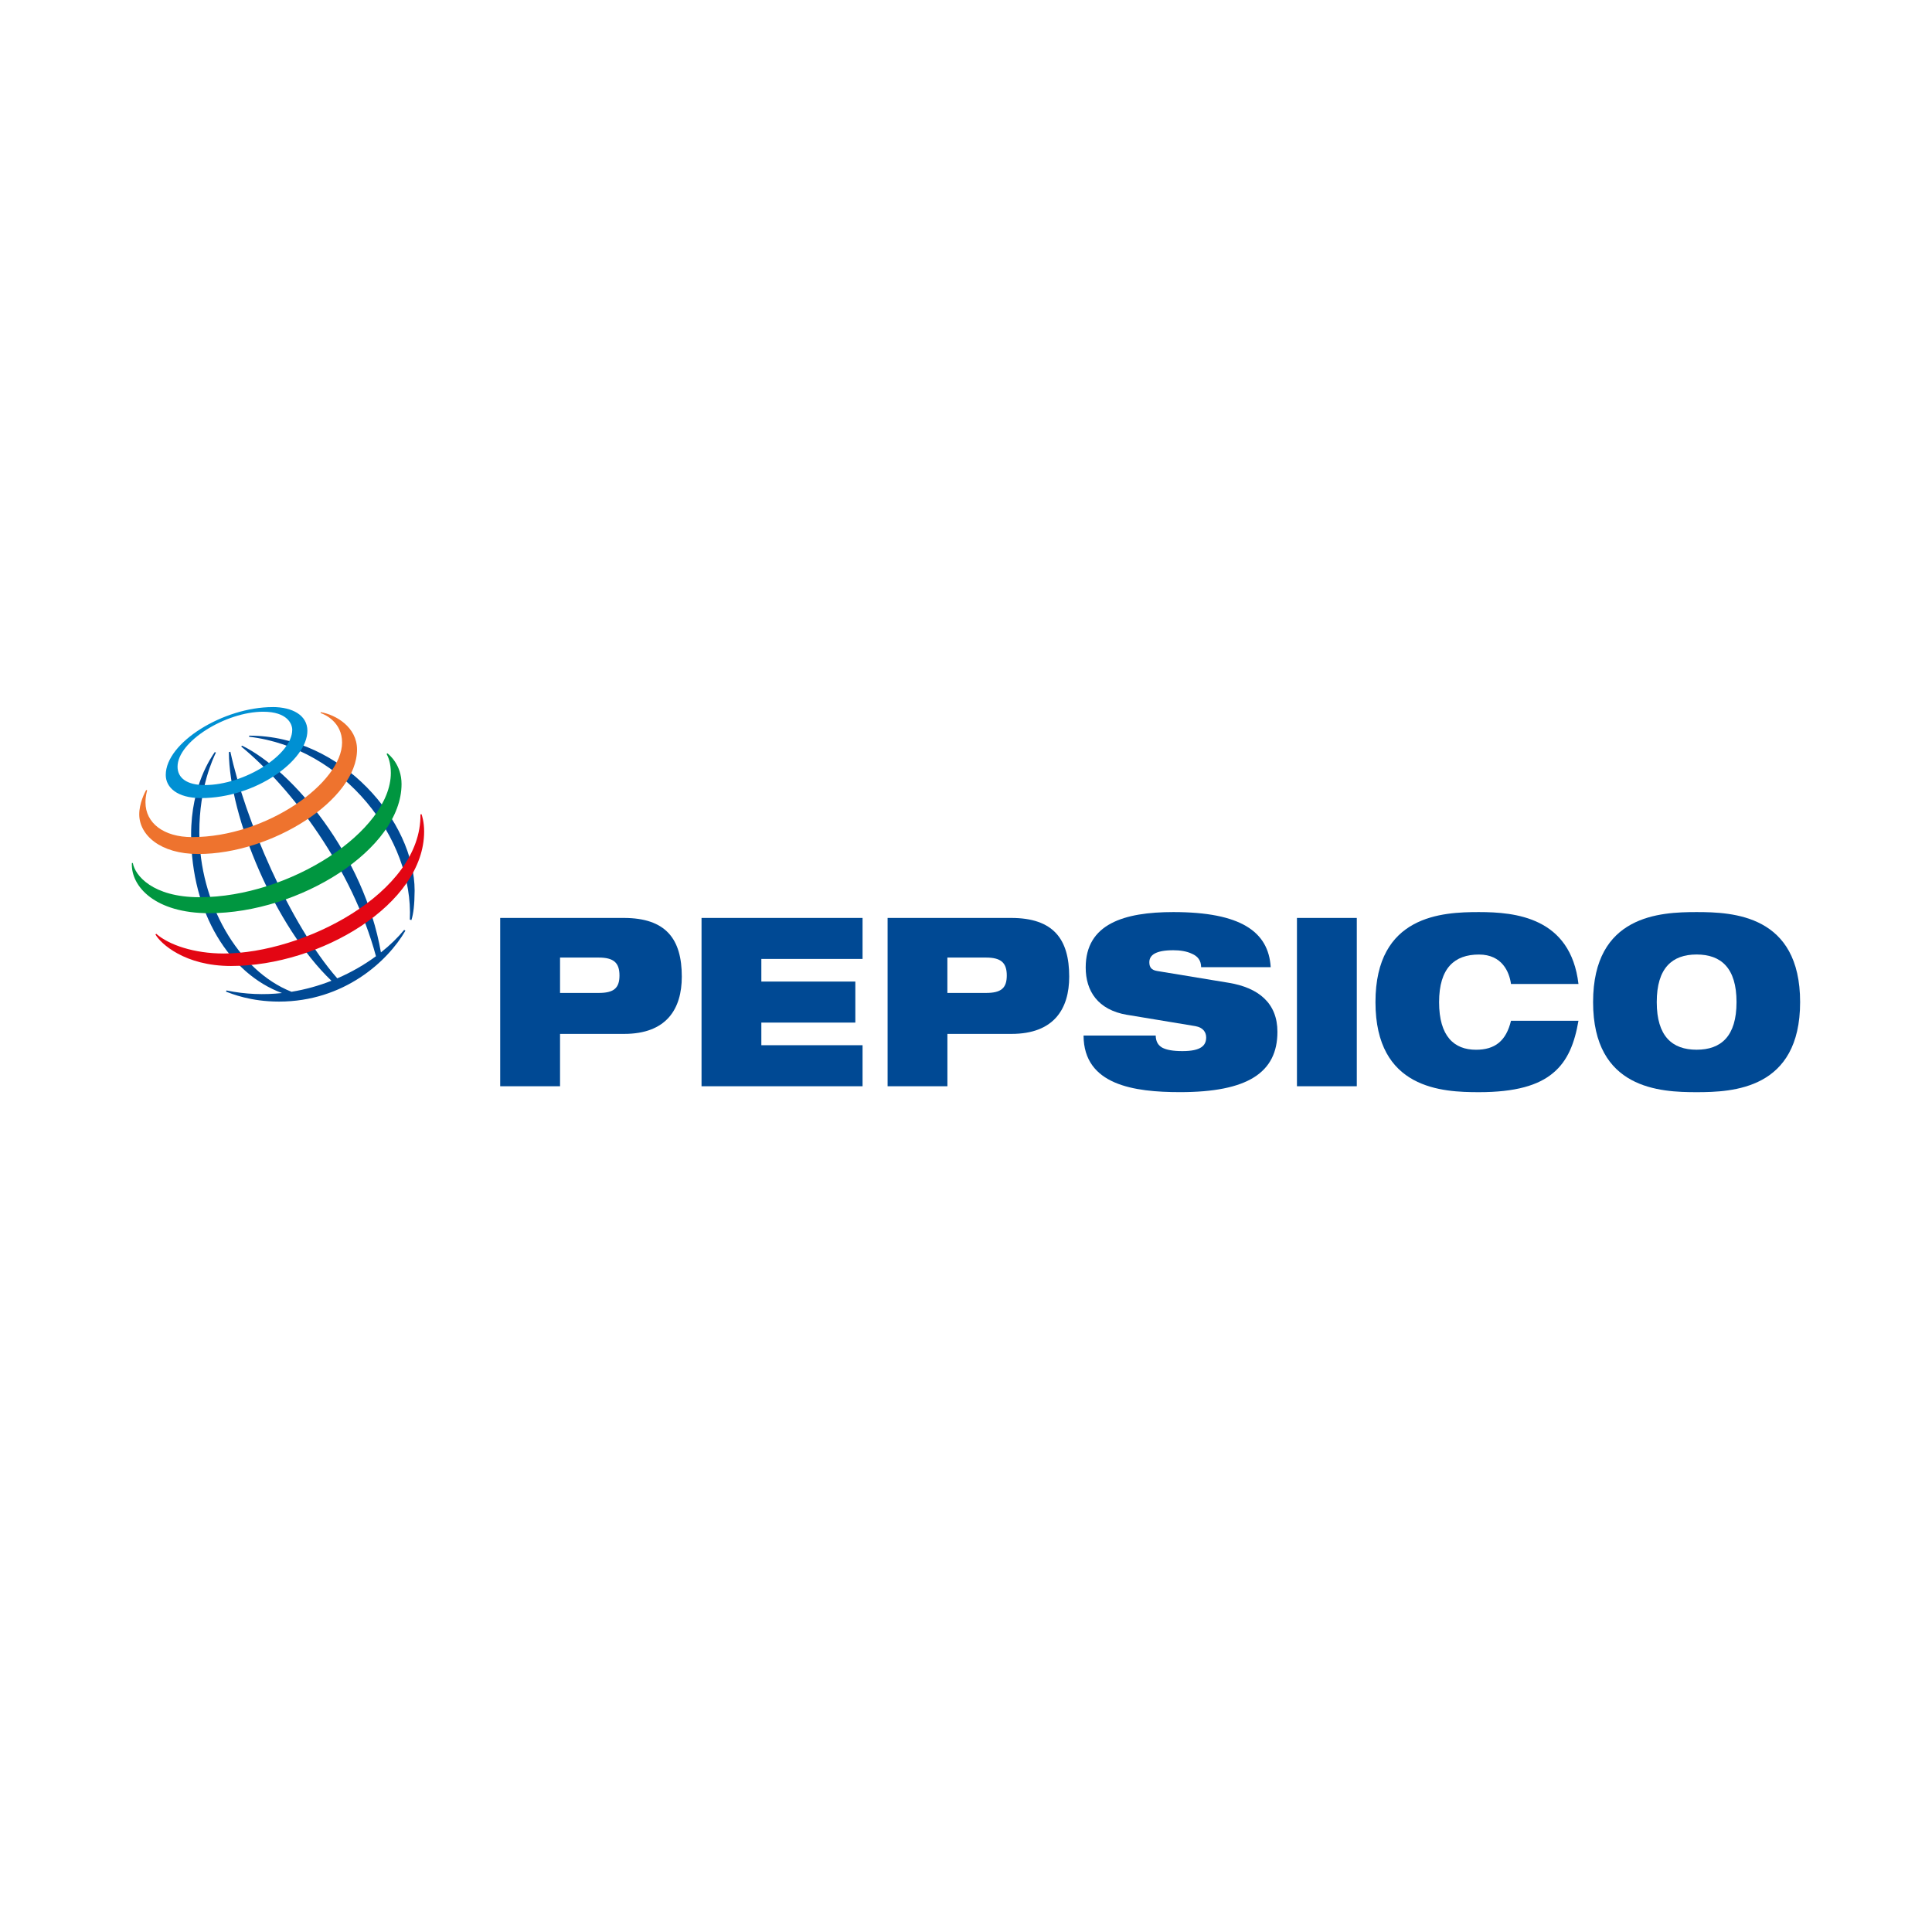 <svg xmlns="http://www.w3.org/2000/svg" id="Warstwa_1" viewBox="0 0 566.93 566.93"><defs><style>      .st0 {        fill: #ee732e;      }      .st1 {        fill: #0090d3;      }      .st2 {        fill: #004994;      }      .st3 {        fill: #e30613;      }      .st4 {        fill: #009640;      }    </style></defs><g><path class="st2" d="M164.34,280.99h11.34c4.41,0,6.1,1.53,6.1,5.26s-1.69,5.12-6.1,5.12h-11.34v-10.38ZM146.79,318.75h17.55v-15.36h18.8c12.45,0,16.93-7.33,16.93-16.81,0-10.99-4.61-17.22-17.06-17.22h-36.23v49.39Z"></path><path class="st2" d="M205.86,269.36h47.25v12.03h-29.7v6.64h27.58v12.04h-27.58v6.64h29.7v12.04h-47.25v-49.39Z"></path><path class="st2" d="M278,280.99h11.33c4.42,0,6.1,1.53,6.1,5.26s-1.68,5.12-6.1,5.12h-11.33v-10.38ZM260.45,318.75h17.56v-15.36h18.79c12.46,0,16.95-7.33,16.95-16.81,0-10.99-4.61-17.22-17.06-17.22h-36.23v49.39Z"></path><path class="st2" d="M330.73,297.8c-8.58-1.46-12.14-6.99-12.14-13.9,0-12.8,11.27-16.26,25.71-16.26,19.79,0,27.94,5.74,28.58,16.18h-20.42c0-2-1.05-3.25-2.68-3.94-1.56-.76-3.55-1.04-5.48-1.04-5.24,0-7.04,1.45-7.04,3.53,0,1.39.57,2.29,2.3,2.56l20.98,3.46c8.83,1.45,14.31,6.02,14.31,14.38,0,12.03-8.83,17.71-28.57,17.71-13.5,0-28.26-2.08-28.32-16.6h21.17c.05,1.66.61,2.76,1.87,3.52,1.3.7,3.23,1.04,5.97,1.04,5.48,0,6.97-1.66,6.97-4.01,0-1.45-.81-2.9-3.18-3.32l-20.04-3.32Z"></path><path class="st2" d="M380.58,269.36h17.56v49.39h-17.56v-49.39Z"></path><path class="st2" d="M463.19,299.52c-1.12,6.51-3.11,11.76-7.47,15.36-4.29,3.6-11.01,5.61-21.73,5.61s-30.37-.83-30.37-26.43,19.73-26.42,30.37-26.42,26.89,1.52,29.2,21.1h-19.8c-.49-3.53-2.61-8.64-9.4-8.64-7.16,0-11.7,3.94-11.7,13.97s4.41,13.97,10.83,13.97c5.54,0,8.84-2.56,10.27-8.51h19.8Z"></path><path class="st2" d="M486.16,294.06c0-10.03,4.54-13.97,11.7-13.97s11.71,3.94,11.71,13.97-4.54,13.97-11.71,13.97-11.7-3.94-11.7-13.97ZM467.48,294.06c0,25.59,19.73,26.43,30.37,26.43s30.38-.83,30.38-26.43-19.73-26.42-30.38-26.42-30.37.83-30.37,26.42Z"></path></g><path class="st2" d="M120.26,269.86c1.14-23.69-19.31-50.37-47.18-53.67l.05-.32c27.48,0,48.54,25.42,48.54,45.47-.03,4.18-.35,6.76-.94,8.64l-.46-.12ZM118.6,272.87c-1.83,2.23-4.12,4.48-6.82,6.61-4.95-28.49-25.91-53.39-40.71-60.66l-.31.22c14.89,12.22,32.65,35.93,39.56,61.56-3.3,2.43-7.13,4.67-11.35,6.49-14.05-16.02-27.15-46.9-31.37-66.5l-.44.13c.1,19.03,13.62,51.32,30.1,67.08-3.65,1.44-7.59,2.56-11.72,3.23-15.8-6.25-27.05-26.28-27.05-46.81,0-13.4,4.09-21.69,4.87-23.39l-.34-.13c-.96,1.44-6.94,9.73-6.94,24.19,0,23.2,11.45,40.93,26.66,46.51-5.21.57-10.68.4-16.29-.76l-.12.36c1.63.6,7.15,2.91,15.55,2.91,19.04,0,31.9-11.82,37.08-20.8l-.37-.25Z"></path><path class="st1" d="M79.99,207.49c-14.42,0-31.35,10.4-31.35,19.91,0,3.68,3.37,6.79,10.34,6.79,16.17,0,31.22-11.11,31.22-19.75,0-4.55-4.38-6.96-10.21-6.96ZM85.75,214.18c0,7.28-14.01,16.19-25.69,16.19-5.17,0-7.96-2.04-7.96-5.39,0-7.39,14.15-16.13,25.13-16.13,7.15,0,8.53,3.63,8.53,5.34Z"></path><path class="st0" d="M42.89,231.82c-.4.7-2.03,3.88-2.03,7.13,0,6.04,6.11,11.65,17.34,11.65,21.61,0,46.57-15.89,46.57-30.65,0-6.62-6.27-10.22-10.63-10.97l-.08.25c1.36.43,6.32,2.74,6.32,8.64,0,11.75-22.04,27.77-43.99,27.77-8.41,0-13.7-4.15-13.7-10.19,0-1.9.4-3.16.5-3.53l-.3-.11Z"></path><path class="st4" d="M113.68,221.05c.59.45,4.15,3.41,4.15,9.02,0,19.11-29.97,37.9-56.46,37.9-15.79,0-23-7.79-22.67-14.72h.28c.62,3.59,5.75,10.03,19.58,10.03,26.52,0,56.13-19.45,56.13-36.48,0-2.92-.79-4.75-1.24-5.55l.23-.2Z"></path><path class="st3" d="M123.69,238.9c.13.4.77,2.23.77,5.1,0,21.26-30.32,39.46-56.69,39.46-13.57,0-20.66-6.59-22.16-9.26l.24-.18c3.75,3.28,11.15,5.78,19.79,5.78,23.29,0,58.04-17.71,57.74-40.82l.32-.07Z"></path></svg>